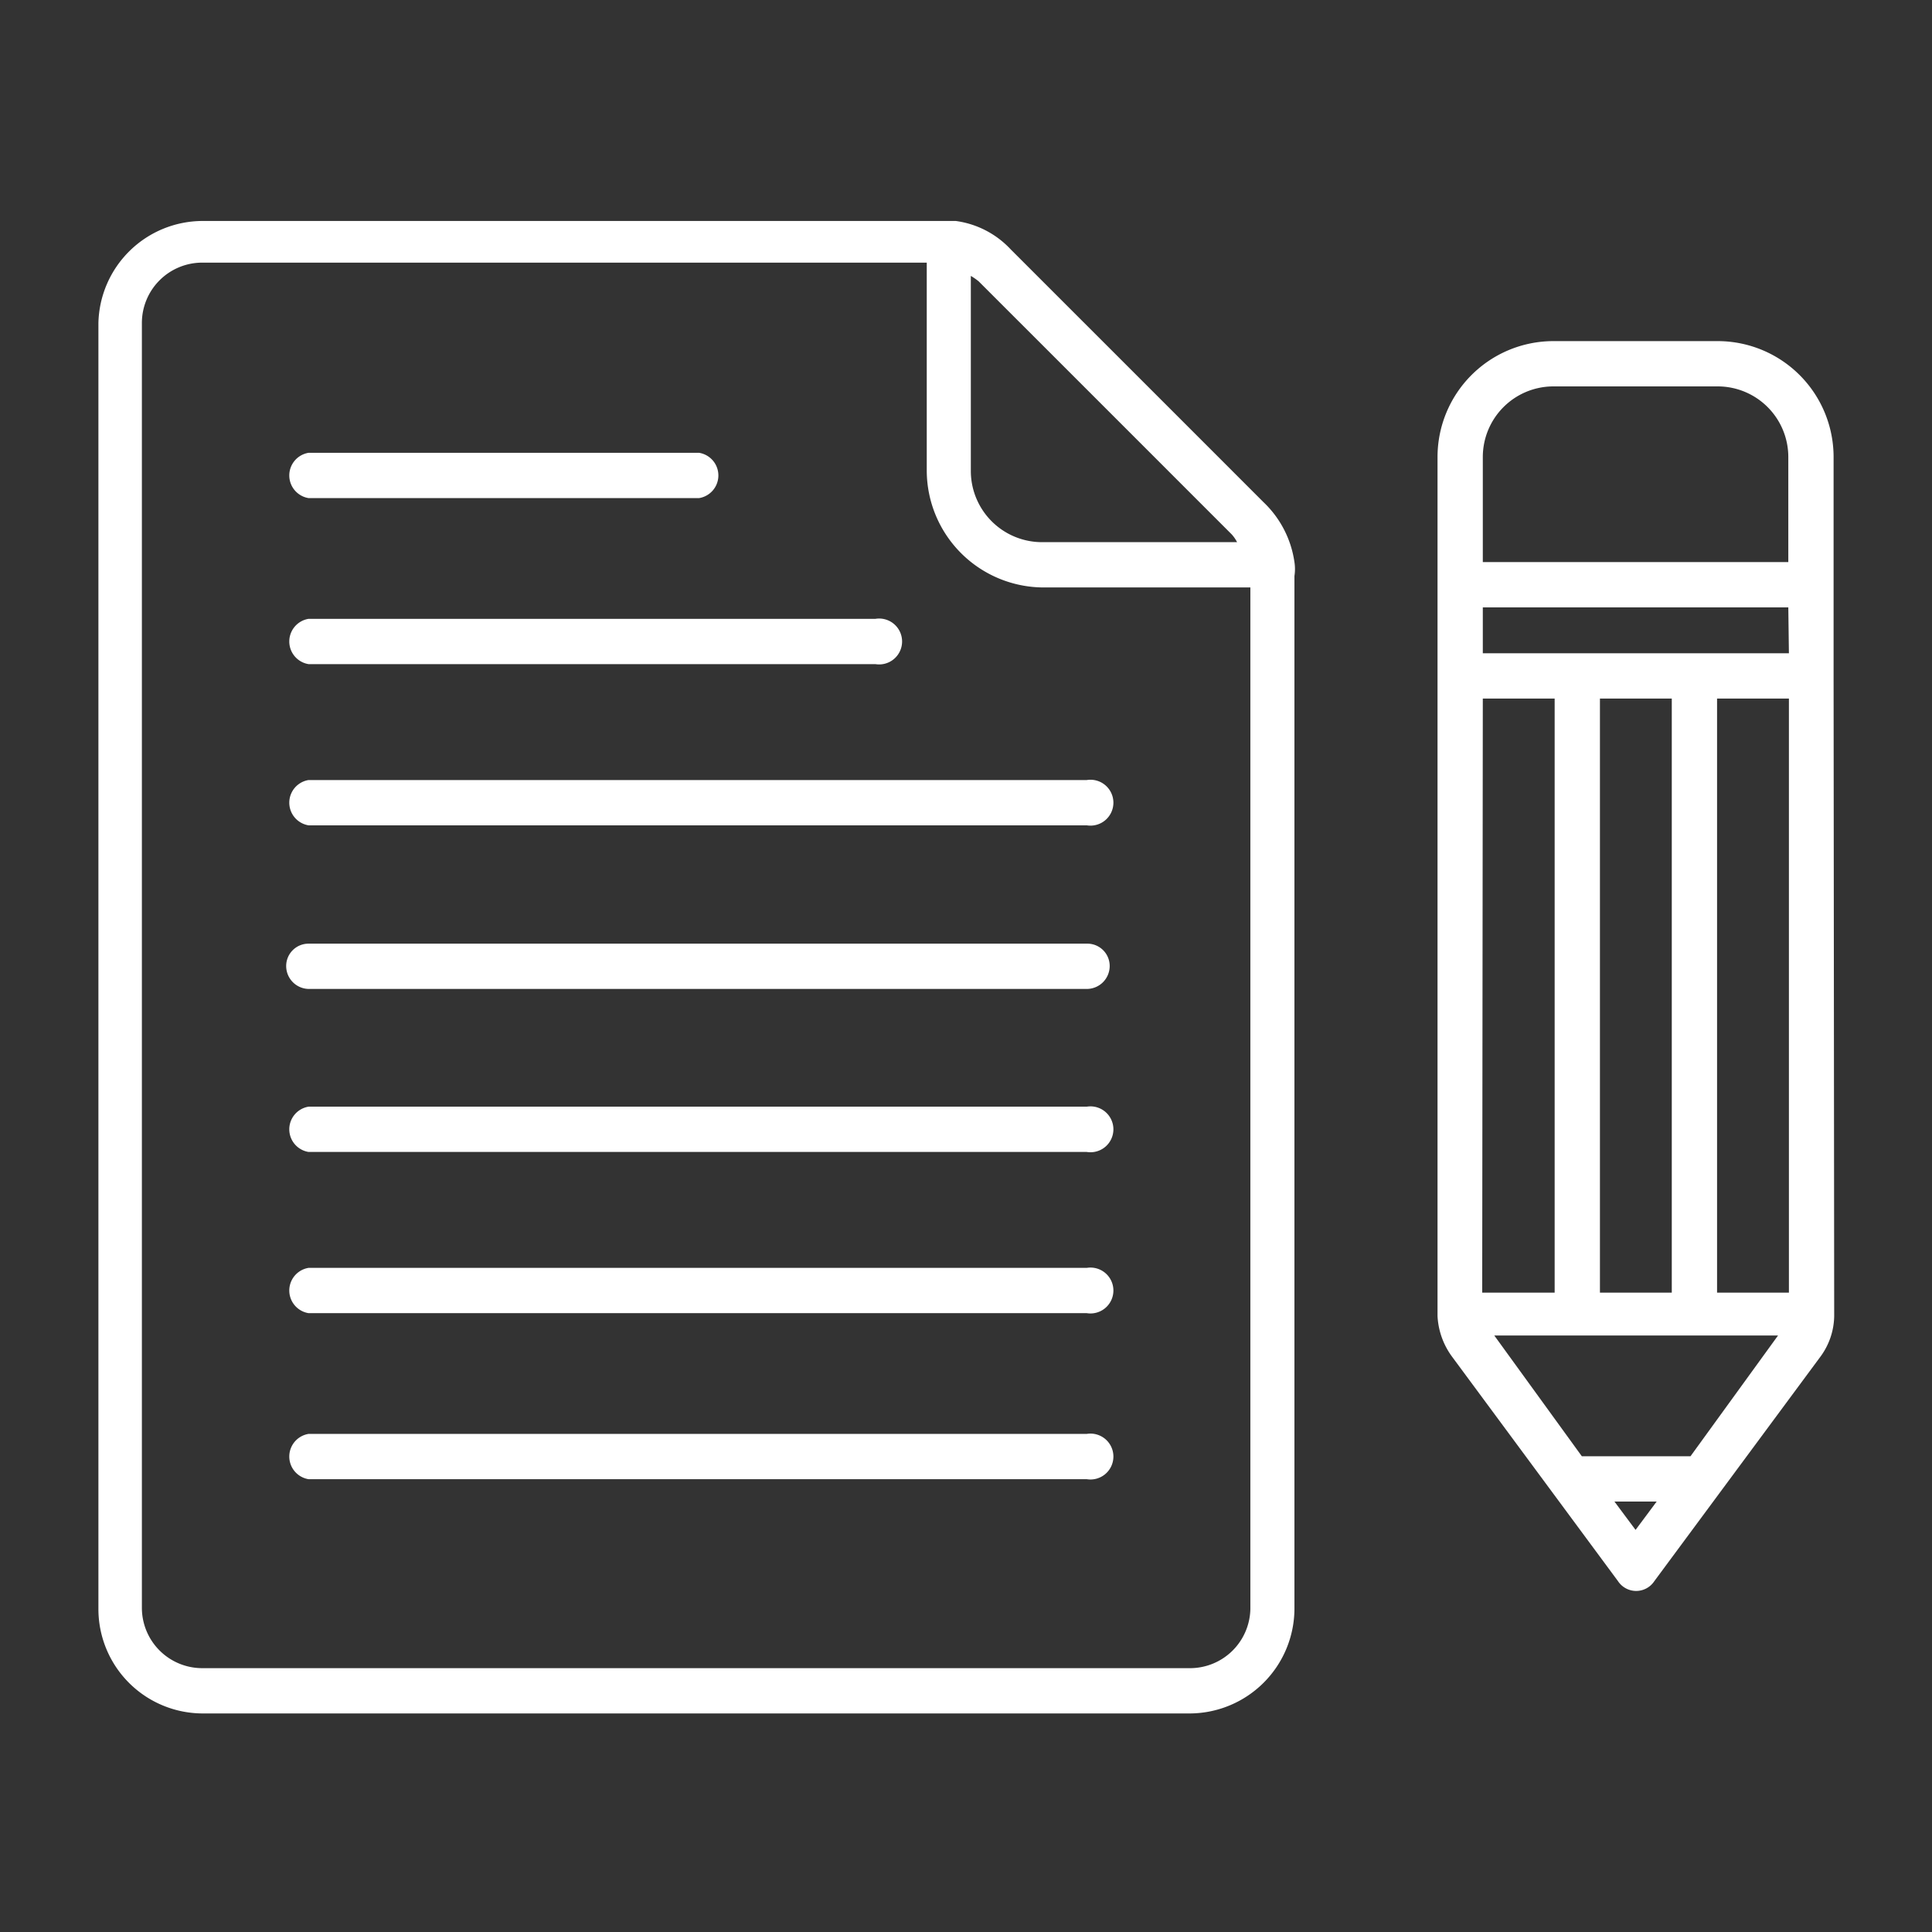<?xml version="1.0"?>
<svg xmlns="http://www.w3.org/2000/svg" viewBox="0 0 32 32" filter="#fff" fill="#fff"><rect x="0" y="0" width="32" height="32" fill="#333333" stroke="none"/><title/><g data-name="Layer 17" id="Layer_17"><path d="M20.93,8.32,16.74,4.13a1.52,1.52,0,0,0-.91-.47h-.09l-.22,0H3.35A1.73,1.73,0,0,0,1.63,5.35v21.3a1.73,1.73,0,0,0,1.72,1.73H19.71a1.74,1.74,0,0,0,1.73-1.73V9.54a.75.75,0,0,0,0-.23A1.7,1.7,0,0,0,20.93,8.32Zm-.53.53a.6.6,0,0,1,.09.13H17.26A1.18,1.18,0,0,1,16.08,7.8V4.57a1,1,0,0,1,.13.09Zm-.69,18.78H3.35a1,1,0,0,1-1-1V5.35a1,1,0,0,1,1-1h12V7.8a1.94,1.94,0,0,0,1.93,1.93h3.43V26.65A1,1,0,0,1,19.71,27.63Z"/><path d="M5.11,8.25h6.47a.38.38,0,0,0,0-.75H5.11a.38.38,0,0,0,0,.75Z"/><path d="M5.11,11H14.5a.38.38,0,1,0,0-.75H5.11a.38.38,0,0,0,0,.75Z"/><path d="M18,12.92H5.11a.38.38,0,0,0,0,.75H18a.38.38,0,1,0,0-.75Z"/><path d="M18,15.63H5.11a.37.37,0,0,0-.37.37.38.38,0,0,0,.37.38H18a.38.38,0,0,0,.38-.38A.37.37,0,0,0,18,15.63Z"/><path d="M18,18.33H5.11a.38.38,0,0,0,0,.75H18a.38.38,0,1,0,0-.75Z"/><path d="M18,21H5.11a.38.38,0,0,0,0,.75H18A.38.38,0,1,0,18,21Z"/><path d="M18,23.75H5.11a.38.38,0,0,0,0,.75H18a.38.38,0,1,0,0-.75Z"/><path d="M30.37,11.2V7.57a1.92,1.92,0,0,0-1.91-1.92H25.72a1.92,1.92,0,0,0-1.91,1.92V21.8a1.24,1.24,0,0,0,.24.67l2.75,3.72a.36.36,0,0,0,.6,0l2.76-3.73a1.16,1.16,0,0,0,.22-.66h0ZM28,24.12h-1.8l-1.45-2h4.7Zm-1.5-2.71V11.57h1.19v9.84Zm3.13-10.59H24.56v-.76h5.06Zm-5.07.75h1.19v9.84H24.55Zm3.88,9.84V11.57h1.19v9.84ZM24.56,7.57A1.17,1.17,0,0,1,25.72,6.4h2.74a1.17,1.17,0,0,1,1.16,1.17V9.31H24.56Zm2.18,17.3h.7l-.35.47Z"/></g></svg>
